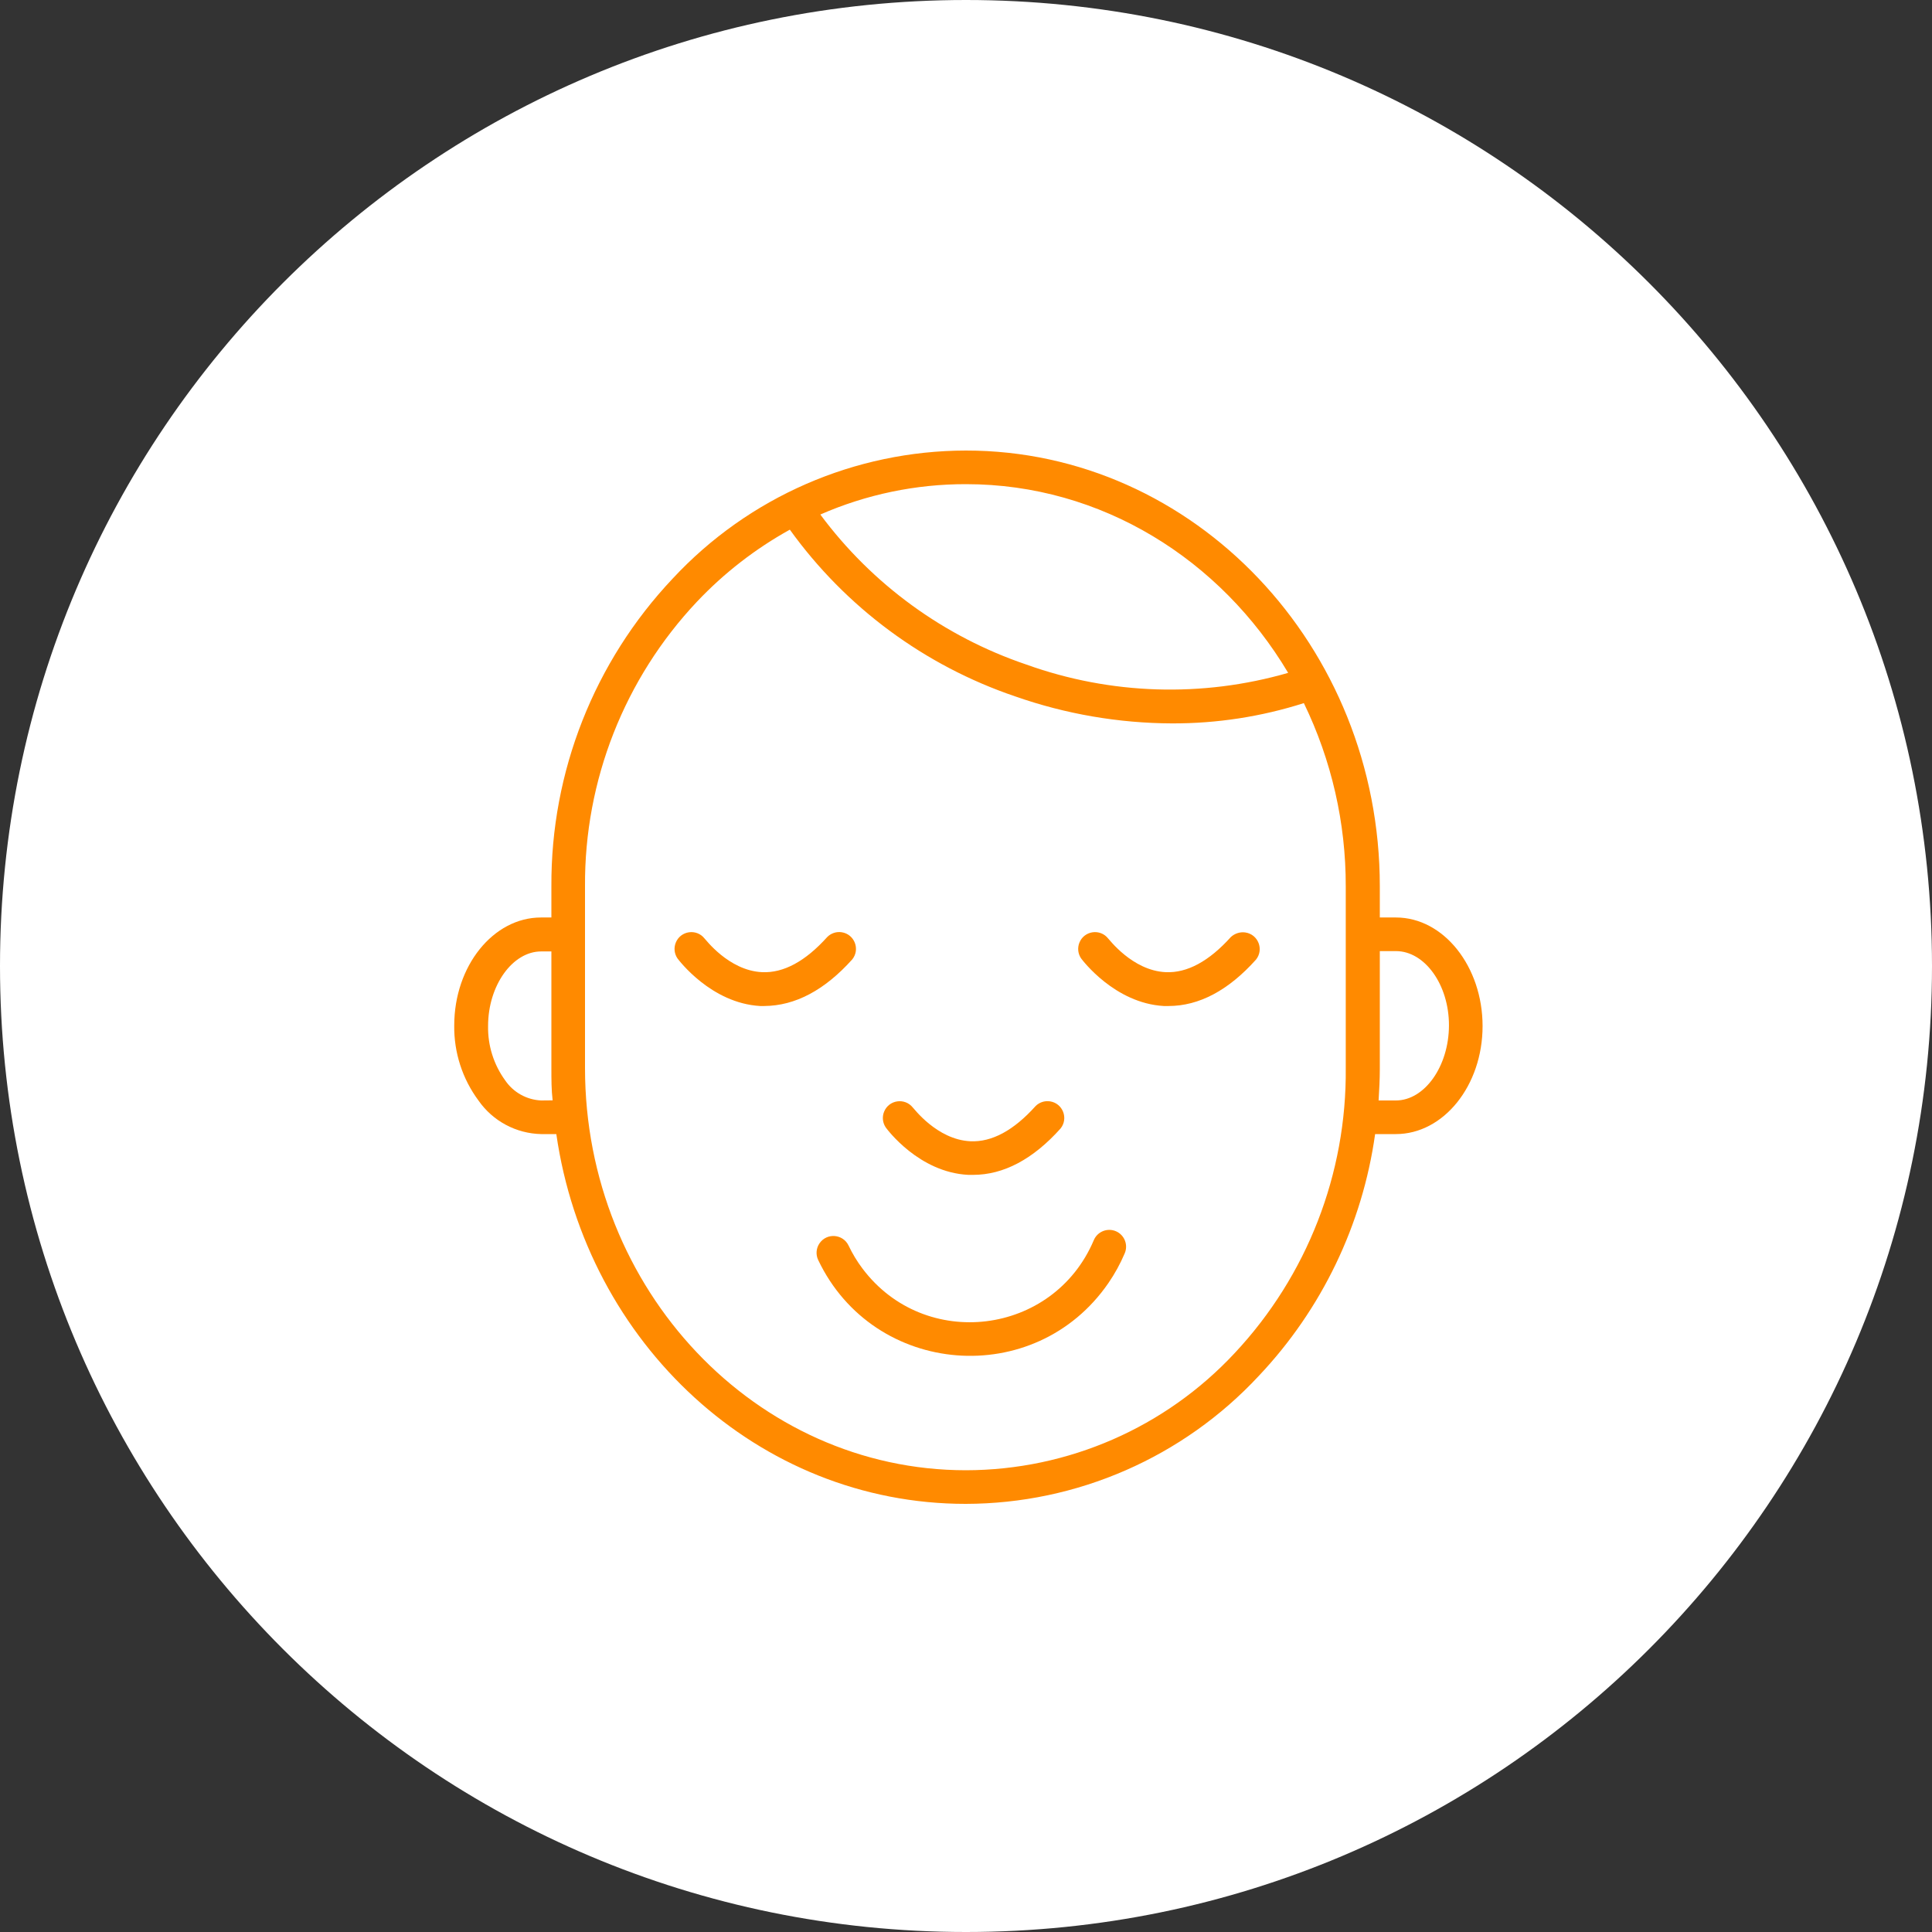 <?xml version="1.0" encoding="UTF-8"?> <svg xmlns="http://www.w3.org/2000/svg" viewBox="0 0 100.00 100.00" data-guides="{&quot;vertical&quot;:[],&quot;horizontal&quot;:[]}"><rect x="0" y="0" width="100.00" height="100.00" fill="#333333" stroke="none"/><path color="rgb(51, 51, 51)" fill-rule="evenodd" fill="#ffffff" x="0" y="0" width="100" height="100" rx="50" ry="50" id="tSvg4187df457b" title="Rectangle 4" fill-opacity="1" stroke="none" stroke-opacity="1" d="M0 50C0 22.386 22.386 0 50 0H50C77.614 0 100 22.386 100 50H100C100 77.614 77.614 100 50 100H50C22.386 100 0 77.614 0 50Z"></path><path fill="#ff8a00" stroke="#ff8a00" fill-opacity="1" stroke-width="0" stroke-opacity="1" color="rgb(51, 51, 51)" fill-rule="evenodd" id="tSvg19561c7b3c1" title="Path 7" d="M72.255 47.489C71.976 47.489 71.698 47.489 71.419 47.489C71.419 46.951 71.419 46.414 71.419 45.876C71.419 33.441 61.809 23.32 50 23.32C44.241 23.327 38.743 25.726 34.821 29.944C30.757 34.247 28.508 39.951 28.54 45.87C28.54 46.41 28.54 46.949 28.54 47.489C28.36 47.489 28.18 47.489 28.001 47.489C25.53 47.489 23.511 50 23.511 53.08C23.493 54.475 23.933 55.839 24.764 56.96C25.506 58.026 26.713 58.673 28.012 58.7C28.273 58.7 28.534 58.7 28.795 58.7C30.355 69.534 39.235 77.84 49.983 77.84C55.74 77.831 61.235 75.432 65.155 71.216C68.413 67.771 70.518 63.396 71.176 58.7C71.534 58.7 71.891 58.7 72.249 58.7C74.72 58.7 76.738 56.189 76.738 53.109C76.738 50.029 74.725 47.489 72.255 47.489ZM50 25.06C57.024 25.06 63.189 28.969 66.675 34.827C62.226 36.113 57.485 35.963 53.126 34.398C48.863 32.955 45.142 30.246 42.46 26.632C44.837 25.591 47.405 25.056 50 25.06ZM28.012 56.96C27.26 56.927 26.567 56.539 26.145 55.916C25.553 55.099 25.243 54.112 25.263 53.103C25.263 51.015 26.522 49.246 28.012 49.246C28.188 49.246 28.364 49.246 28.54 49.246C28.54 51.264 28.54 53.283 28.54 55.301C28.54 55.881 28.54 56.409 28.604 56.954C28.407 56.956 28.209 56.958 28.012 56.96ZM63.92 70.022C60.324 73.891 55.282 76.092 50 76.1C39.125 76.1 30.28 66.762 30.28 55.284C30.28 52.146 30.28 49.008 30.28 45.87C30.247 40.397 32.324 35.121 36.08 31.138C37.48 29.658 39.1 28.402 40.882 27.415C43.776 31.436 47.854 34.454 52.546 36.045C55.156 36.96 57.901 37.433 60.666 37.443C62.981 37.45 65.282 37.096 67.487 36.393C68.921 39.349 69.663 42.592 69.656 45.876C69.656 49.012 69.656 52.148 69.656 55.284C69.708 60.751 67.654 66.028 63.92 70.022ZM72.249 56.96C71.951 56.96 71.653 56.96 71.356 56.96C71.39 56.415 71.419 55.87 71.419 55.319C71.419 53.289 71.419 51.259 71.419 49.229C71.698 49.229 71.976 49.229 72.255 49.229C73.745 49.229 75.004 50.969 74.998 53.08C74.992 55.191 73.739 56.96 72.249 56.96Z"></path><path fill="#ff8a00" stroke="#ff8a00" fill-opacity="1" stroke-width="0" stroke-opacity="1" color="rgb(51, 51, 51)" fill-rule="evenodd" id="tSvg1433c627ff8" title="Path 8" d="M57.772 63.734C57.324 63.534 56.798 63.744 56.612 64.198C54.518 69.13 47.871 69.946 44.647 65.667C44.365 65.294 44.123 64.893 43.922 64.471C43.634 63.866 42.799 63.8 42.419 64.352C42.242 64.608 42.216 64.938 42.35 65.219C45.23 71.266 53.575 71.927 57.372 66.409C57.703 65.928 57.984 65.415 58.213 64.877C58.404 64.44 58.208 63.93 57.772 63.734ZM50.122 60.811C50.203 60.811 50.284 60.811 50.365 60.811C51.943 60.811 53.468 60.005 54.895 58.41C55.314 57.888 55.011 57.107 54.349 57.006C54.075 56.964 53.798 57.054 53.602 57.25C52.471 58.509 51.34 59.123 50.226 59.071C48.486 58.99 47.274 57.331 47.251 57.331C46.837 56.805 46.008 56.923 45.759 57.545C45.651 57.814 45.684 58.118 45.847 58.358C45.911 58.445 47.558 60.684 50.122 60.811ZM63.711 48.498C62.58 49.756 61.443 50.371 60.336 50.319C58.596 50.238 57.383 48.579 57.36 48.579C56.946 48.052 56.118 48.171 55.869 48.793C55.761 49.062 55.794 49.366 55.957 49.606C56.026 49.698 57.697 51.926 60.237 52.071C60.318 52.071 60.399 52.071 60.481 52.071C62.058 52.071 63.584 51.264 65.01 49.669C65.43 49.147 65.126 48.367 64.464 48.265C64.19 48.223 63.913 48.314 63.711 48.498ZM44.113 49.658C44.532 49.135 44.229 48.355 43.567 48.253C43.293 48.211 43.016 48.302 42.82 48.498C41.689 49.756 40.558 50.371 39.444 50.319C37.704 50.238 36.492 48.579 36.469 48.579C36.055 48.052 35.226 48.171 34.977 48.793C34.869 49.062 34.902 49.366 35.065 49.606C35.135 49.698 36.805 51.926 39.345 52.071C39.417 52.071 39.489 52.071 39.56 52.071C41.161 52.059 42.68 51.253 44.113 49.658Z"></path><defs></defs></svg> 